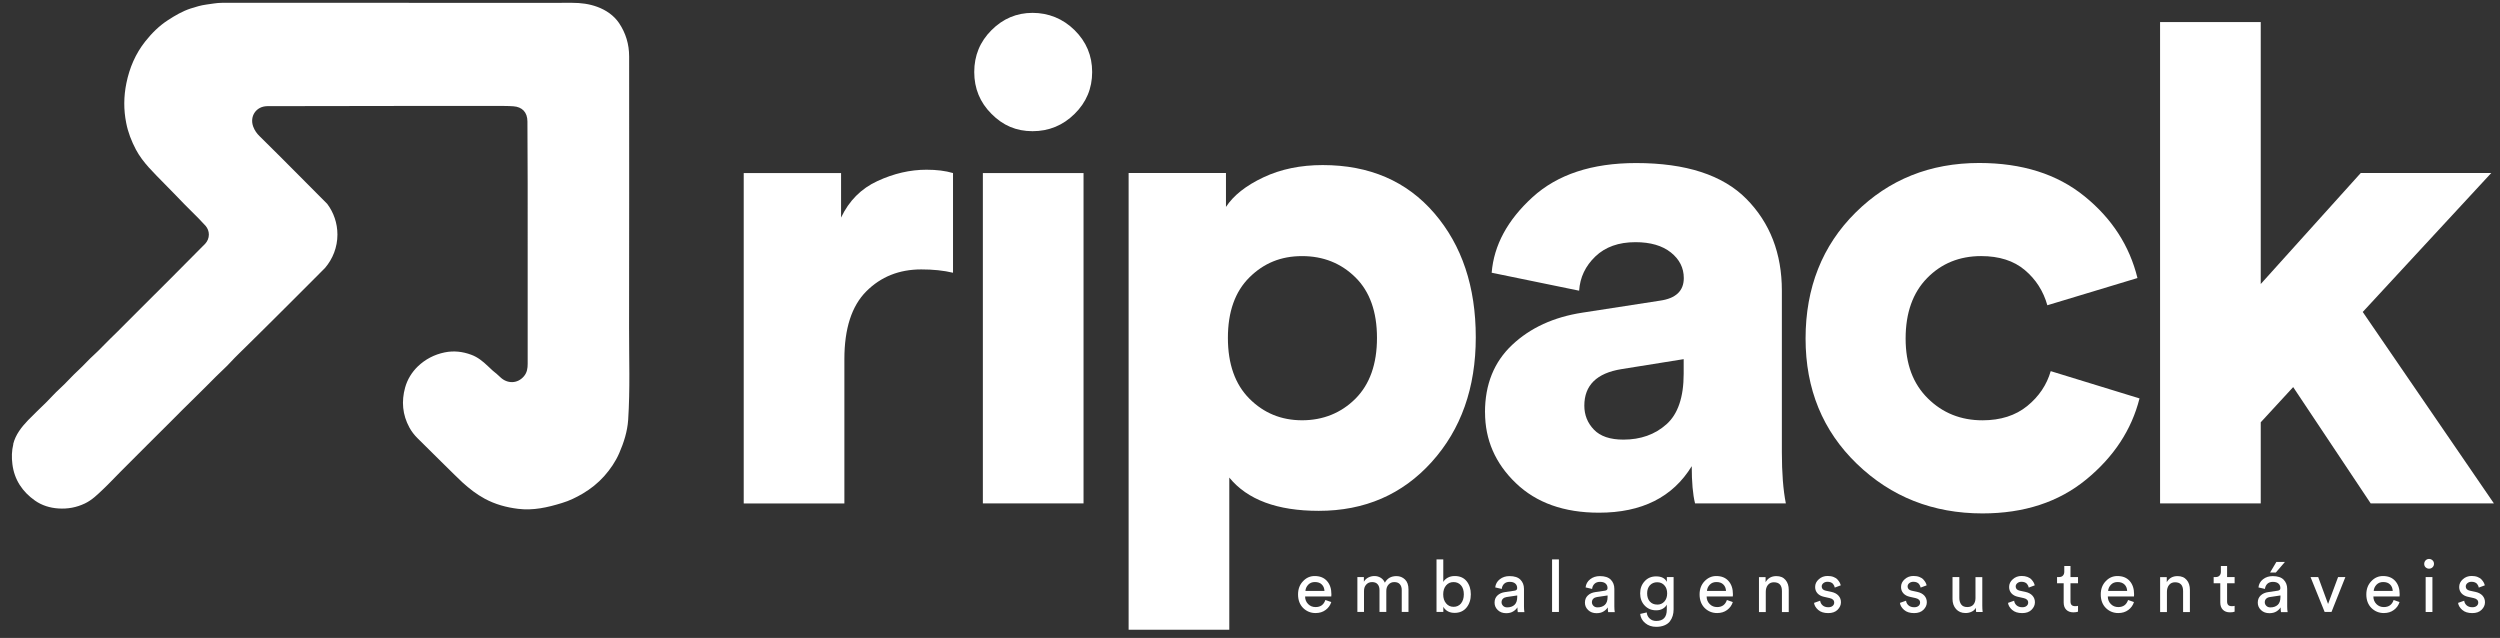 <svg xmlns="http://www.w3.org/2000/svg" width="145" height="37" viewBox="0 0 145 37" fill="none"><rect x="0" y="0" width="145" height="37" fill="#333333" stroke="none"/><g clip-path="url(#clip0_14084_503)"><path d="M55.275 10.037V15.819C54.736 15.689 54.121 15.626 53.432 15.626C52.153 15.626 51.09 16.05 50.244 16.899C49.398 17.748 48.974 19.057 48.974 20.832V29.2H43.136V10.037H48.782V12.619C49.244 11.644 49.947 10.935 50.894 10.5C51.842 10.061 52.789 9.844 53.736 9.844C54.324 9.844 54.838 9.907 55.275 10.037Z" fill="white"></path><path d="M57.506 6.605C56.838 5.939 56.506 5.128 56.506 4.177C56.506 3.227 56.838 2.416 57.506 1.75C58.17 1.083 58.967 0.746 59.887 0.746C60.806 0.746 61.649 1.079 62.327 1.75C63.005 2.42 63.345 3.227 63.345 4.177C63.345 5.128 63.005 5.939 62.327 6.605C61.649 7.275 60.834 7.609 59.887 7.609C58.939 7.609 58.17 7.275 57.506 6.605ZM62.845 29.196H57.006V10.037H62.845V29.2V29.196Z" fill="white"></path><path d="M71.299 36.523H65.46V10.034H71.106V12.002C71.543 11.335 72.264 10.764 73.278 10.286C74.288 9.809 75.435 9.574 76.718 9.574C79.431 9.574 81.592 10.508 83.193 12.37C84.794 14.233 85.595 16.63 85.595 19.563C85.595 22.496 84.742 24.903 83.039 26.794C81.337 28.681 79.151 29.629 76.487 29.629C74.078 29.629 72.351 28.986 71.299 27.699V36.53V36.523ZM78.616 23.124C79.448 22.289 79.865 21.113 79.865 19.598C79.865 18.082 79.448 16.91 78.616 16.089C77.784 15.268 76.753 14.854 75.522 14.854C74.291 14.854 73.299 15.265 72.466 16.089C71.634 16.914 71.218 18.082 71.218 19.598C71.218 21.113 71.634 22.289 72.466 23.124C73.299 23.959 74.316 24.376 75.522 24.376C76.728 24.376 77.781 23.959 78.616 23.124Z" fill="white"></path><path d="M86.129 23.915C86.129 22.294 86.653 20.993 87.706 20.003C88.755 19.014 90.115 18.39 91.779 18.134L96.275 17.439C97.198 17.309 97.66 16.874 97.66 16.127C97.66 15.537 97.411 15.043 96.911 14.643C96.412 14.246 95.726 14.046 94.856 14.046C93.88 14.046 93.108 14.323 92.531 14.874C91.954 15.428 91.639 16.088 91.59 16.86L86.517 15.818C86.646 14.225 87.433 12.765 88.88 11.443C90.328 10.12 92.331 9.457 94.894 9.457C97.789 9.457 99.922 10.152 101.292 11.537C102.663 12.927 103.348 14.699 103.348 16.86V26.227C103.348 27.434 103.425 28.424 103.579 29.196H98.313C98.184 28.683 98.121 27.961 98.121 27.038C97.02 28.838 95.226 29.736 92.74 29.736C90.716 29.736 89.108 29.164 87.919 28.02C86.727 26.877 86.132 25.508 86.132 23.915H86.129ZM94.156 25.498C95.156 25.498 95.988 25.203 96.653 24.61C97.317 24.021 97.653 23.042 97.653 21.68V20.831L94.041 21.41C92.608 21.642 91.891 22.347 91.891 23.529C91.891 24.07 92.076 24.533 92.447 24.919C92.817 25.305 93.387 25.498 94.156 25.498Z" fill="white"></path><path d="M114.907 14.853C113.652 14.853 112.607 15.277 111.775 16.126C110.943 16.975 110.526 18.144 110.526 19.635C110.526 21.126 110.957 22.256 111.813 23.105C112.67 23.954 113.729 24.378 114.984 24.378C116.033 24.378 116.9 24.101 117.578 23.55C118.257 22.999 118.711 22.322 118.942 21.526L124.092 23.108C123.631 24.932 122.599 26.501 120.998 27.813C119.397 29.125 117.393 29.778 114.984 29.778C112.114 29.778 109.687 28.82 107.701 26.904C105.716 24.989 104.723 22.568 104.723 19.635C104.723 16.702 105.688 14.242 107.625 12.327C109.558 10.411 111.946 9.453 114.792 9.453C117.278 9.453 119.313 10.095 120.9 11.383C122.487 12.667 123.512 14.249 123.973 16.126L118.746 17.705C118.515 16.884 118.078 16.2 117.439 15.663C116.799 15.123 115.953 14.853 114.904 14.853H114.907Z" fill="white"></path><path d="M144.493 10.035L137.039 18.094L144.647 29.198H137.5L133.004 22.451L131.123 24.493V29.198H125.284V1.281H131.123V16.473L136.923 10.035H144.493Z" fill="white"></path><path d="M76.874 34.8L77.214 34.919C77.154 35.108 77.046 35.259 76.885 35.378C76.724 35.498 76.532 35.557 76.305 35.557C76.021 35.557 75.784 35.459 75.584 35.266C75.388 35.07 75.287 34.806 75.287 34.477C75.287 34.168 75.382 33.912 75.574 33.712C75.763 33.508 75.99 33.41 76.252 33.41C76.556 33.41 76.794 33.505 76.965 33.698C77.137 33.891 77.221 34.147 77.221 34.47C77.221 34.519 77.221 34.561 77.214 34.596H75.696C75.696 34.775 75.759 34.922 75.874 35.038C75.99 35.154 76.133 35.21 76.305 35.21C76.591 35.21 76.78 35.073 76.871 34.8H76.874ZM75.714 34.273H76.819C76.811 34.122 76.763 33.996 76.665 33.901C76.567 33.803 76.434 33.758 76.263 33.758C76.105 33.758 75.976 33.81 75.878 33.912C75.78 34.014 75.724 34.136 75.714 34.277V34.273Z" fill="white"></path><path d="M79.119 35.494H78.728V33.47H79.105V33.74C79.168 33.635 79.252 33.55 79.364 33.494C79.476 33.438 79.595 33.41 79.717 33.41C79.85 33.41 79.969 33.442 80.077 33.508C80.186 33.572 80.266 33.67 80.322 33.796C80.462 33.54 80.686 33.414 80.997 33.414C81.189 33.414 81.353 33.48 81.49 33.61C81.626 33.743 81.692 33.933 81.692 34.182V35.494H81.301V34.224C81.301 34.084 81.266 33.971 81.192 33.887C81.123 33.803 81.014 33.761 80.871 33.761C80.727 33.761 80.623 33.81 80.535 33.905C80.448 34.003 80.406 34.122 80.406 34.27V35.494H80.011V34.224C80.011 34.084 79.976 33.971 79.902 33.887C79.832 33.803 79.724 33.761 79.581 33.761C79.437 33.761 79.329 33.81 79.242 33.905C79.154 34 79.112 34.122 79.112 34.277V35.498L79.119 35.494Z" fill="white"></path><path d="M83.71 35.494H83.318V32.445H83.71V33.754C83.762 33.656 83.846 33.575 83.965 33.508C84.081 33.442 84.22 33.41 84.378 33.41C84.671 33.41 84.899 33.508 85.063 33.708C85.224 33.908 85.308 34.161 85.308 34.47C85.308 34.778 85.224 35.038 85.056 35.242C84.888 35.445 84.657 35.547 84.367 35.547C84.077 35.547 83.846 35.431 83.713 35.196V35.491L83.71 35.494ZM84.738 34.999C84.846 34.866 84.902 34.691 84.902 34.473C84.902 34.256 84.85 34.08 84.741 33.954C84.633 33.828 84.49 33.761 84.308 33.761C84.126 33.761 83.986 33.824 83.874 33.954C83.762 34.084 83.706 34.256 83.706 34.473C83.706 34.691 83.762 34.863 83.874 34.996C83.986 35.129 84.129 35.196 84.308 35.196C84.486 35.196 84.629 35.129 84.741 34.999H84.738Z" fill="white"></path><path d="M86.685 34.954C86.685 34.779 86.74 34.642 86.852 34.537C86.964 34.431 87.111 34.365 87.296 34.34L87.842 34.26C87.947 34.246 87.996 34.197 87.996 34.109C87.996 34.004 87.961 33.916 87.887 33.849C87.814 33.782 87.706 33.747 87.559 33.747C87.426 33.747 87.317 33.786 87.24 33.86C87.164 33.933 87.115 34.032 87.101 34.158L86.723 34.07C86.744 33.877 86.831 33.719 86.989 33.596C87.146 33.474 87.331 33.414 87.552 33.414C87.838 33.414 88.048 33.484 88.184 33.621C88.321 33.761 88.391 33.937 88.391 34.154V35.168C88.391 35.288 88.398 35.4 88.415 35.502H88.031C88.017 35.417 88.01 35.326 88.01 35.228C87.954 35.319 87.873 35.396 87.765 35.463C87.656 35.53 87.524 35.565 87.359 35.565C87.16 35.565 86.999 35.505 86.873 35.386C86.748 35.267 86.685 35.123 86.685 34.958V34.954ZM87.415 35.228C87.59 35.228 87.734 35.179 87.838 35.084C87.943 34.989 87.999 34.839 87.999 34.628V34.537L87.384 34.628C87.293 34.642 87.223 34.674 87.171 34.726C87.118 34.775 87.09 34.846 87.09 34.933C87.09 35.01 87.122 35.081 87.181 35.14C87.24 35.2 87.321 35.228 87.419 35.228H87.415Z" fill="white"></path><path d="M90.416 35.494H90.02V32.445H90.416V35.494Z" fill="white"></path><path d="M91.926 34.954C91.926 34.779 91.982 34.642 92.094 34.537C92.206 34.431 92.352 34.365 92.538 34.34L93.083 34.26C93.188 34.246 93.237 34.197 93.237 34.109C93.237 34.004 93.202 33.916 93.129 33.849C93.055 33.782 92.947 33.747 92.8 33.747C92.667 33.747 92.559 33.786 92.482 33.86C92.405 33.933 92.356 34.032 92.342 34.158L91.964 34.07C91.985 33.877 92.073 33.719 92.23 33.596C92.387 33.474 92.573 33.414 92.793 33.414C93.08 33.414 93.289 33.484 93.426 33.621C93.562 33.761 93.632 33.937 93.632 34.154V35.168C93.632 35.288 93.639 35.4 93.656 35.502H93.272C93.258 35.417 93.251 35.326 93.251 35.228C93.195 35.319 93.115 35.396 93.006 35.463C92.898 35.53 92.765 35.565 92.601 35.565C92.401 35.565 92.24 35.505 92.115 35.386C91.989 35.267 91.926 35.123 91.926 34.958V34.954ZM92.656 35.228C92.831 35.228 92.975 35.179 93.079 35.084C93.184 34.989 93.24 34.839 93.24 34.628V34.537L92.625 34.628C92.534 34.642 92.464 34.674 92.412 34.726C92.359 34.775 92.331 34.846 92.331 34.933C92.331 35.01 92.363 35.081 92.422 35.14C92.482 35.2 92.562 35.228 92.66 35.228H92.656Z" fill="white"></path><path d="M95.129 35.608L95.51 35.521C95.524 35.665 95.58 35.784 95.681 35.875C95.783 35.97 95.909 36.015 96.059 36.015C96.472 36.015 96.674 35.798 96.674 35.359V35.068C96.625 35.166 96.545 35.247 96.436 35.307C96.328 35.37 96.202 35.398 96.055 35.398C95.786 35.398 95.566 35.307 95.391 35.121C95.216 34.938 95.129 34.703 95.129 34.416C95.129 34.128 95.216 33.903 95.388 33.714C95.559 33.524 95.783 33.43 96.055 33.43C96.363 33.43 96.569 33.535 96.678 33.749V33.468H97.069V35.342C97.069 35.475 97.052 35.601 97.017 35.717C96.982 35.833 96.926 35.942 96.853 36.04C96.779 36.138 96.671 36.215 96.534 36.272C96.398 36.328 96.241 36.356 96.059 36.356C95.811 36.356 95.597 36.286 95.426 36.142C95.251 36.001 95.153 35.819 95.129 35.601V35.608ZM96.118 35.068C96.29 35.068 96.426 35.008 96.534 34.889C96.639 34.77 96.695 34.612 96.695 34.419C96.695 34.226 96.643 34.068 96.534 33.949C96.426 33.83 96.29 33.77 96.118 33.77C95.947 33.77 95.804 33.83 95.695 33.945C95.587 34.065 95.534 34.219 95.534 34.416C95.534 34.612 95.587 34.773 95.692 34.889C95.797 35.005 95.94 35.065 96.118 35.065V35.068Z" fill="white"></path><path d="M100.163 34.8L100.503 34.919C100.443 35.108 100.335 35.259 100.174 35.378C100.013 35.498 99.821 35.557 99.594 35.557C99.31 35.557 99.073 35.459 98.873 35.266C98.678 35.07 98.576 34.806 98.576 34.477C98.576 34.168 98.671 33.912 98.863 33.712C99.055 33.512 99.279 33.41 99.541 33.41C99.845 33.41 100.083 33.505 100.254 33.698C100.426 33.891 100.51 34.147 100.51 34.47C100.51 34.519 100.51 34.561 100.503 34.596H98.985C98.985 34.775 99.048 34.922 99.164 35.038C99.279 35.154 99.422 35.21 99.594 35.21C99.88 35.21 100.069 35.073 100.16 34.8H100.163ZM99.003 34.273H100.108C100.101 34.122 100.052 33.996 99.954 33.901C99.856 33.803 99.723 33.758 99.552 33.758C99.394 33.758 99.265 33.81 99.167 33.912C99.069 34.014 99.013 34.136 99.003 34.277V34.273Z" fill="white"></path><path d="M102.415 34.326V35.498H102.02V33.474H102.404V33.765C102.537 33.533 102.747 33.414 103.026 33.414C103.257 33.414 103.436 33.488 103.561 33.639C103.687 33.786 103.747 33.979 103.747 34.214V35.498H103.352V34.281C103.352 33.94 103.194 33.772 102.883 33.772C102.736 33.772 102.621 33.825 102.537 33.93C102.453 34.035 102.415 34.168 102.415 34.326Z" fill="white"></path><path d="M105.212 34.968L105.569 34.841C105.583 34.95 105.631 35.041 105.712 35.111C105.792 35.181 105.901 35.22 106.041 35.22C106.145 35.22 106.229 35.196 106.292 35.143C106.355 35.09 106.383 35.027 106.383 34.95C106.383 34.817 106.296 34.729 106.124 34.69L105.782 34.613C105.624 34.578 105.502 34.511 105.411 34.41C105.32 34.308 105.278 34.185 105.278 34.045C105.278 33.869 105.348 33.722 105.492 33.596C105.631 33.469 105.803 33.406 105.999 33.406C106.128 33.406 106.243 33.424 106.341 33.462C106.443 33.501 106.52 33.55 106.575 33.613C106.631 33.676 106.673 33.733 106.701 33.785C106.729 33.838 106.75 33.894 106.764 33.95L106.415 34.08C106.408 34.045 106.401 34.013 106.387 33.982C106.373 33.95 106.352 33.915 106.32 33.873C106.292 33.834 106.247 33.803 106.191 33.778C106.135 33.754 106.068 33.743 105.995 33.743C105.897 33.743 105.817 33.771 105.754 33.824C105.691 33.876 105.659 33.94 105.659 34.013C105.659 34.143 105.736 34.224 105.89 34.259L106.219 34.329C106.397 34.368 106.537 34.441 106.631 34.547C106.729 34.652 106.775 34.782 106.775 34.932C106.775 35.094 106.708 35.238 106.579 35.367C106.45 35.497 106.268 35.56 106.037 35.56C105.789 35.56 105.593 35.497 105.453 35.374C105.313 35.248 105.233 35.115 105.215 34.971L105.212 34.968Z" fill="white"></path><path d="M110.193 34.968L110.55 34.841C110.564 34.95 110.613 35.041 110.693 35.111C110.774 35.181 110.882 35.22 111.022 35.22C111.127 35.22 111.211 35.196 111.274 35.143C111.337 35.09 111.365 35.027 111.365 34.95C111.365 34.817 111.277 34.729 111.106 34.69L110.763 34.613C110.606 34.578 110.484 34.511 110.393 34.41C110.302 34.308 110.26 34.185 110.26 34.045C110.26 33.869 110.33 33.722 110.473 33.596C110.613 33.469 110.784 33.406 110.98 33.406C111.109 33.406 111.225 33.424 111.323 33.462C111.424 33.501 111.501 33.55 111.557 33.613C111.613 33.676 111.655 33.733 111.683 33.785C111.711 33.838 111.732 33.894 111.746 33.95L111.396 34.08C111.389 34.045 111.382 34.013 111.368 33.982C111.354 33.95 111.333 33.915 111.302 33.873C111.274 33.834 111.228 33.803 111.172 33.778C111.116 33.754 111.05 33.743 110.977 33.743C110.879 33.743 110.798 33.771 110.735 33.824C110.672 33.876 110.641 33.94 110.641 34.013C110.641 34.143 110.718 34.224 110.872 34.259L111.2 34.329C111.379 34.368 111.518 34.441 111.613 34.547C111.707 34.652 111.756 34.782 111.756 34.932C111.756 35.094 111.69 35.238 111.56 35.367C111.431 35.497 111.249 35.56 111.018 35.56C110.77 35.56 110.574 35.497 110.435 35.374C110.295 35.248 110.214 35.115 110.197 34.971L110.193 34.968Z" fill="white"></path><path d="M114.599 35.251C114.547 35.353 114.466 35.43 114.354 35.479C114.246 35.532 114.127 35.556 114.001 35.556C113.771 35.556 113.589 35.479 113.452 35.328C113.316 35.174 113.246 34.981 113.246 34.746V33.469H113.641V34.686C113.641 34.837 113.68 34.963 113.753 35.062C113.826 35.16 113.942 35.209 114.099 35.209C114.257 35.209 114.375 35.163 114.456 35.069C114.536 34.974 114.578 34.848 114.578 34.693V33.472H114.973V35.121C114.973 35.255 114.98 35.377 114.994 35.497H114.617C114.606 35.434 114.599 35.353 114.599 35.251Z" fill="white"></path><path d="M116.463 34.968L116.82 34.841C116.834 34.95 116.882 35.041 116.963 35.111C117.043 35.181 117.152 35.22 117.292 35.22C117.396 35.22 117.48 35.196 117.543 35.143C117.606 35.09 117.634 35.027 117.634 34.95C117.634 34.817 117.547 34.729 117.375 34.69L117.033 34.613C116.875 34.578 116.753 34.511 116.662 34.41C116.571 34.308 116.529 34.185 116.529 34.045C116.529 33.869 116.599 33.722 116.743 33.596C116.882 33.469 117.054 33.406 117.25 33.406C117.379 33.406 117.494 33.424 117.592 33.462C117.694 33.501 117.77 33.55 117.826 33.613C117.882 33.676 117.924 33.733 117.952 33.785C117.98 33.838 118.001 33.894 118.015 33.95L117.666 34.08C117.659 34.045 117.652 34.013 117.638 33.982C117.624 33.95 117.603 33.915 117.571 33.873C117.543 33.834 117.498 33.803 117.442 33.778C117.386 33.754 117.319 33.743 117.246 33.743C117.148 33.743 117.068 33.771 117.005 33.824C116.942 33.876 116.91 33.94 116.91 34.013C116.91 34.143 116.987 34.224 117.141 34.259L117.47 34.329C117.648 34.368 117.788 34.441 117.882 34.547C117.977 34.652 118.026 34.782 118.026 34.932C118.026 35.094 117.959 35.238 117.83 35.367C117.701 35.497 117.519 35.56 117.288 35.56C117.04 35.56 116.844 35.497 116.704 35.374C116.564 35.248 116.484 35.115 116.466 34.971L116.463 34.968Z" fill="white"></path><path d="M120.088 32.832V33.47H120.525V33.828H120.088V34.881C120.088 34.975 120.109 35.045 120.155 35.091C120.197 35.137 120.27 35.158 120.371 35.158C120.431 35.158 120.483 35.151 120.525 35.14V35.477C120.459 35.502 120.368 35.516 120.256 35.516C120.081 35.516 119.945 35.467 119.844 35.365C119.742 35.263 119.693 35.123 119.693 34.94V33.828H119.309V33.47H119.417C119.522 33.47 119.599 33.442 119.651 33.383C119.704 33.326 119.728 33.249 119.728 33.158V32.828H120.088V32.832Z" fill="white"></path><path d="M123.431 34.8L123.77 34.919C123.711 35.108 123.602 35.259 123.442 35.378C123.281 35.498 123.088 35.557 122.861 35.557C122.578 35.557 122.34 35.459 122.141 35.266C121.945 35.07 121.844 34.806 121.844 34.477C121.844 34.168 121.938 33.912 122.13 33.712C122.319 33.508 122.546 33.41 122.809 33.41C123.113 33.41 123.351 33.505 123.522 33.698C123.693 33.891 123.777 34.147 123.777 34.47C123.777 34.519 123.777 34.561 123.77 34.596H122.253C122.253 34.775 122.316 34.922 122.431 35.038C122.546 35.154 122.69 35.21 122.861 35.21C123.148 35.21 123.337 35.073 123.428 34.8H123.431ZM122.27 34.273H123.375C123.368 34.122 123.319 33.996 123.221 33.901C123.123 33.807 122.991 33.758 122.819 33.758C122.662 33.758 122.533 33.81 122.435 33.912C122.337 34.014 122.281 34.136 122.27 34.277V34.273Z" fill="white"></path><path d="M125.682 34.326V35.498H125.287V33.474H125.672V33.765C125.805 33.533 126.014 33.414 126.294 33.414C126.525 33.414 126.703 33.488 126.829 33.639C126.955 33.786 127.014 33.979 127.014 34.214V35.498H126.619V34.281C126.619 33.94 126.462 33.772 126.151 33.772C126.004 33.772 125.888 33.825 125.805 33.93C125.721 34.035 125.682 34.168 125.682 34.326Z" fill="white"></path><path d="M129.171 32.832V33.47H129.608V33.828H129.171V34.881C129.171 34.975 129.192 35.045 129.238 35.091C129.28 35.137 129.353 35.158 129.454 35.158C129.514 35.158 129.566 35.151 129.608 35.14V35.477C129.542 35.502 129.451 35.516 129.339 35.516C129.164 35.516 129.028 35.467 128.927 35.365C128.825 35.263 128.776 35.123 128.776 34.94V33.828H128.392V33.47H128.5C128.605 33.47 128.682 33.442 128.734 33.383C128.787 33.326 128.811 33.249 128.811 33.158V32.828H129.171V32.832Z" fill="white"></path><path d="M130.951 34.955C130.951 34.779 131.007 34.643 131.119 34.537C131.231 34.432 131.378 34.365 131.563 34.341L132.108 34.26C132.213 34.246 132.262 34.197 132.262 34.109C132.262 34.004 132.227 33.916 132.154 33.85C132.08 33.783 131.972 33.748 131.825 33.748C131.692 33.748 131.584 33.787 131.507 33.86C131.43 33.934 131.381 34.032 131.367 34.158L130.99 34.071C131.011 33.878 131.098 33.72 131.255 33.597C131.413 33.474 131.598 33.415 131.818 33.415C132.105 33.415 132.315 33.485 132.451 33.622C132.587 33.762 132.657 33.938 132.657 34.155V35.169C132.657 35.288 132.664 35.401 132.682 35.502H132.297C132.283 35.418 132.276 35.327 132.276 35.229C132.22 35.32 132.14 35.397 132.032 35.464C131.923 35.53 131.79 35.565 131.626 35.565C131.427 35.565 131.266 35.506 131.14 35.386C131.014 35.267 130.951 35.123 130.951 34.959V34.955ZM131.682 35.229C131.857 35.229 132 35.179 132.105 35.085C132.21 34.99 132.266 34.839 132.266 34.629V34.537L131.65 34.629C131.56 34.643 131.49 34.674 131.437 34.727C131.385 34.776 131.357 34.846 131.357 34.934C131.357 35.011 131.388 35.081 131.448 35.141C131.507 35.2 131.587 35.229 131.685 35.229H131.682ZM132.524 32.594L131.997 33.208H131.664L132.028 32.594H132.524Z" fill="white"></path><path d="M136.032 33.469L135.227 35.493H134.829L134.011 33.469H134.455L135.028 35.03L135.609 33.469H136.032Z" fill="white"></path><path d="M138.834 34.8L139.174 34.919C139.114 35.108 139.006 35.259 138.845 35.378C138.684 35.498 138.492 35.557 138.264 35.557C137.981 35.557 137.744 35.459 137.544 35.266C137.348 35.07 137.247 34.806 137.247 34.477C137.247 34.168 137.341 33.912 137.534 33.712C137.723 33.508 137.95 33.41 138.212 33.41C138.516 33.41 138.754 33.505 138.925 33.698C139.097 33.891 139.181 34.147 139.181 34.47C139.181 34.519 139.181 34.561 139.174 34.596H137.656C137.656 34.775 137.719 34.922 137.834 35.038C137.95 35.154 138.093 35.21 138.264 35.21C138.551 35.21 138.74 35.073 138.831 34.8H138.834ZM137.674 34.273H138.778C138.771 34.122 138.722 33.996 138.625 33.901C138.527 33.803 138.394 33.758 138.223 33.758C138.065 33.758 137.936 33.81 137.838 33.912C137.74 34.014 137.684 34.136 137.674 34.277V34.273Z" fill="white"></path><path d="M140.685 32.906C140.629 32.849 140.604 32.783 140.604 32.706C140.604 32.629 140.632 32.558 140.685 32.502C140.741 32.446 140.807 32.418 140.884 32.418C140.961 32.418 141.031 32.446 141.087 32.499C141.143 32.551 141.171 32.621 141.171 32.702C141.171 32.783 141.143 32.846 141.087 32.902C141.031 32.958 140.965 32.983 140.884 32.983C140.804 32.983 140.741 32.955 140.685 32.902V32.906ZM141.08 35.495H140.688V33.471H141.08V35.495Z" fill="white"></path><path d="M142.566 34.968L142.923 34.841C142.937 34.95 142.986 35.041 143.066 35.111C143.147 35.181 143.255 35.22 143.395 35.22C143.5 35.22 143.584 35.196 143.647 35.143C143.71 35.09 143.738 35.027 143.738 34.95C143.738 34.817 143.65 34.729 143.479 34.69L143.136 34.613C142.979 34.578 142.857 34.511 142.766 34.41C142.675 34.308 142.633 34.185 142.633 34.045C142.633 33.869 142.703 33.722 142.846 33.596C142.986 33.469 143.157 33.406 143.353 33.406C143.482 33.406 143.598 33.424 143.696 33.462C143.797 33.501 143.874 33.55 143.93 33.613C143.986 33.676 144.028 33.733 144.056 33.785C144.084 33.838 144.105 33.894 144.119 33.95L143.769 34.08C143.762 34.045 143.755 34.013 143.741 33.982C143.727 33.95 143.706 33.915 143.675 33.873C143.647 33.834 143.601 33.803 143.545 33.778C143.489 33.754 143.423 33.743 143.35 33.743C143.252 33.743 143.171 33.771 143.108 33.824C143.045 33.876 143.014 33.94 143.014 34.013C143.014 34.143 143.091 34.224 143.245 34.259L143.573 34.329C143.752 34.368 143.891 34.441 143.986 34.547C144.08 34.652 144.129 34.782 144.129 34.932C144.129 35.094 144.063 35.238 143.933 35.367C143.804 35.497 143.622 35.56 143.392 35.56C143.143 35.56 142.948 35.497 142.808 35.374C142.668 35.248 142.587 35.115 142.57 34.971L142.566 34.968Z" fill="white"></path><path d="M0.765 25.758C0.901 25.207 1.247 24.772 1.628 24.372C1.971 24.015 2.335 23.681 2.688 23.33C2.946 23.074 3.188 22.794 3.457 22.552C3.838 22.208 4.167 21.818 4.548 21.471C4.862 21.183 5.139 20.86 5.457 20.576C5.782 20.282 6.076 19.952 6.394 19.646C6.992 19.075 7.558 18.475 8.152 17.896C8.715 17.349 10.974 15.072 11.907 14.131C12.033 13.991 12.114 13.809 12.114 13.605C12.114 13.415 12.044 13.244 11.932 13.107C11.789 12.952 11.649 12.802 11.502 12.651C11.243 12.384 10.974 12.131 10.715 11.865C10.32 11.451 9.918 11.044 9.519 10.637C8.925 10.023 8.296 9.447 7.883 8.676C7.624 8.184 7.425 7.672 7.32 7.132C7.166 6.364 7.173 5.592 7.331 4.82C7.513 3.929 7.859 3.118 8.425 2.402C8.806 1.922 9.236 1.494 9.754 1.16C10.166 0.894 10.586 0.648 11.054 0.494C11.358 0.396 11.663 0.304 11.984 0.262C12.281 0.224 12.572 0.164 12.872 0.164C16.281 0.164 19.69 0.164 23.099 0.164C26.466 0.164 29.826 0.171 33.189 0.164C33.689 0.164 34.175 0.224 34.647 0.399C35.158 0.589 35.598 0.89 35.906 1.339C36.294 1.918 36.49 2.567 36.49 3.269C36.49 8.521 36.497 13.77 36.486 19.022C36.483 20.797 36.549 22.573 36.434 24.348C36.388 25.029 36.182 25.667 35.916 26.281C35.703 26.769 35.402 27.214 35.042 27.618C34.682 28.021 34.259 28.355 33.805 28.625C33.423 28.849 33.025 29.046 32.591 29.175C31.759 29.432 30.927 29.621 30.046 29.512C29.364 29.428 28.724 29.253 28.116 28.926C27.641 28.67 27.225 28.344 26.829 27.986C26.476 27.663 24.774 25.965 24.214 25.414C24.029 25.232 23.865 25.018 23.742 24.79C23.344 24.057 23.274 23.278 23.498 22.474C23.63 22.001 23.889 21.587 24.232 21.253C24.665 20.839 25.19 20.562 25.791 20.439C26.319 20.331 26.826 20.39 27.326 20.573C27.704 20.71 28.008 20.959 28.291 21.229C28.833 21.748 28.564 21.45 29.029 21.888C29.413 22.253 30.004 22.278 30.389 21.822C30.57 21.608 30.605 21.362 30.605 21.106C30.605 18.84 30.605 16.57 30.605 14.303C30.605 11.882 30.609 9.461 30.591 7.041C30.588 6.511 30.287 6.199 29.773 6.164C29.599 6.153 29.424 6.146 29.252 6.146C27.141 6.146 25.025 6.146 22.914 6.146C20.445 6.146 17.98 6.149 15.512 6.157C14.865 6.157 14.463 6.739 14.687 7.346C14.767 7.56 14.893 7.742 15.057 7.9C15.753 8.577 16.432 9.272 17.12 9.956C17.743 10.577 18.361 11.202 18.98 11.826C19.351 12.321 19.571 12.938 19.571 13.605C19.571 14.345 19.299 15.015 18.855 15.538C18.543 15.85 18.232 16.163 17.918 16.478C17.362 17.033 16.806 17.587 16.253 18.141C15.921 18.475 15.585 18.797 15.257 19.131C14.974 19.415 14.683 19.696 14.397 19.98C14.051 20.327 13.691 20.66 13.358 21.022C13.1 21.302 12.813 21.555 12.544 21.822C12.135 22.229 11.733 22.643 11.316 23.046C10.82 23.53 10.331 24.018 9.845 24.509C9.411 24.944 8.971 25.376 8.537 25.811C8.023 26.33 7.506 26.842 6.988 27.362C6.649 27.702 6.324 28.053 5.974 28.383C5.653 28.688 5.341 29 4.925 29.2C4.432 29.435 3.925 29.526 3.39 29.491C2.901 29.46 2.429 29.316 2.03 29.035C1.303 28.523 0.831 27.828 0.719 26.923C0.67 26.534 0.677 26.144 0.772 25.765L0.765 25.758Z" fill="white"></path></g><defs><clipPath id="clip0_14084_503"><rect width="143.963" height="36.362" fill="white" transform="translate(0.684 0.164)"></rect></clipPath></defs></svg>